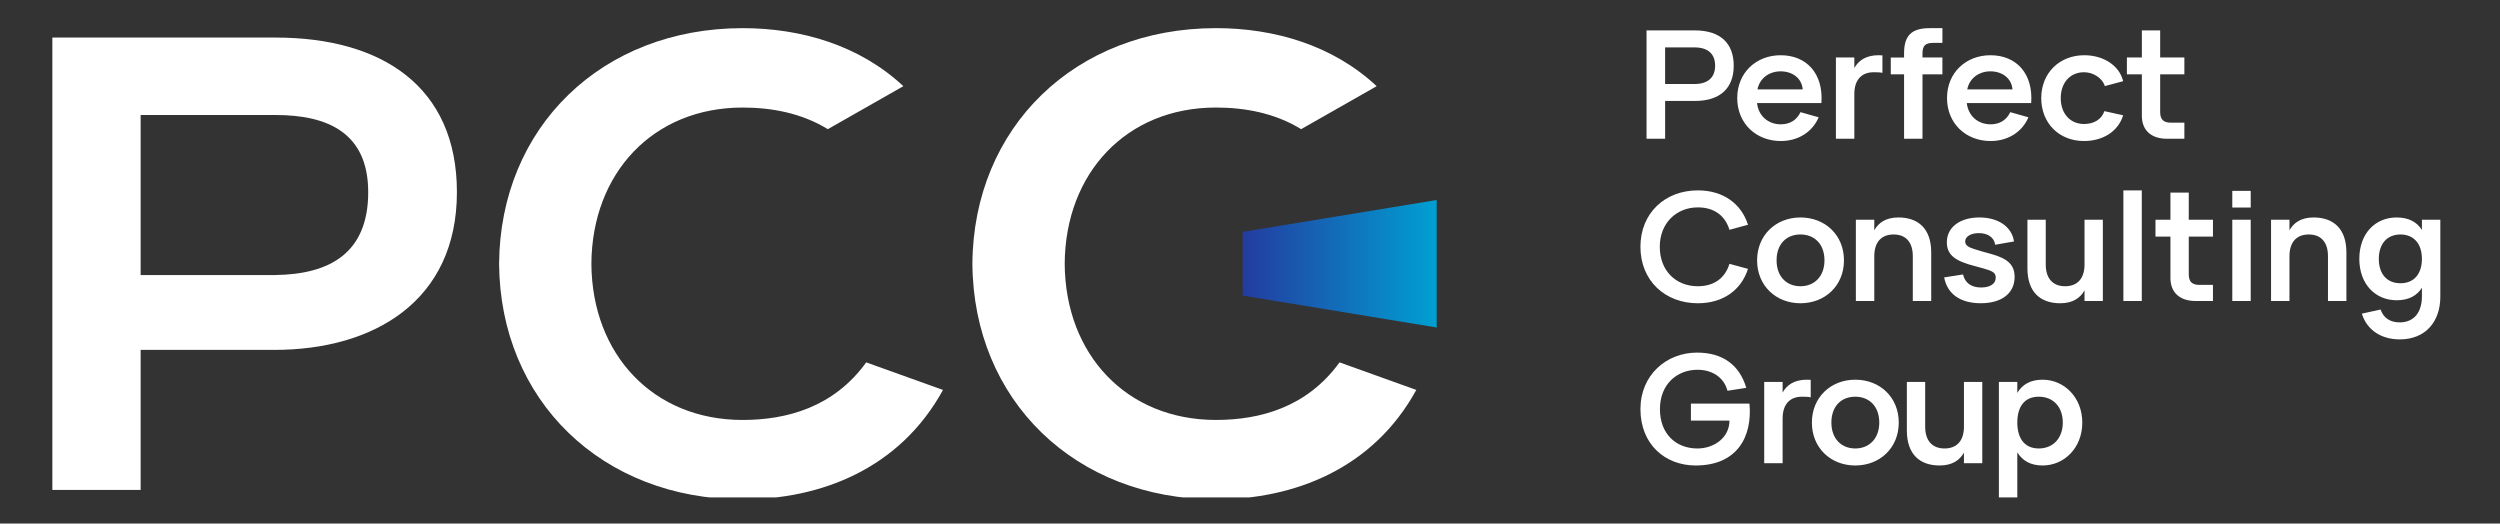 <?xml version="1.0" encoding="UTF-8"?> <svg xmlns="http://www.w3.org/2000/svg" width="191" height="40" viewBox="0 0 191 40" fill="none"><rect x="0" y="0" width="191" height="40" fill="#333333" stroke="none"/><g clip-path="url(#clip0_176_269)"><path d="M127.215 10.601V7.713H129.48C131.457 7.713 132.456 6.705 132.456 5.019C132.456 3.329 131.462 2.322 129.48 2.322H125.796V10.601H127.215ZM152.078 9.498C151.157 9.498 150.385 8.903 150.263 7.876H155.182C155.346 5.644 154.072 4.22 152.067 4.22C150.218 4.22 148.752 5.535 148.752 7.491C148.752 9.434 150.195 10.774 152.078 10.774C153.408 10.774 154.489 10.091 154.973 8.961L153.585 8.569C153.305 9.159 152.795 9.498 152.078 9.498ZM150.297 6.83C150.472 5.954 151.215 5.45 152.066 5.45C152.947 5.45 153.684 5.96 153.754 6.83H150.297ZM162.495 5.68H163.638V8.848C163.638 9.952 164.349 10.601 165.562 10.601H166.886V9.371H165.853C165.288 9.371 165.037 9.124 165.037 8.566V5.68H166.886V4.392H165.037V2.322H163.638V4.392H162.495V5.68ZM159.221 10.774C160.627 10.774 161.819 10.073 162.209 8.808L160.775 8.491C160.559 9.124 159.974 9.474 159.221 9.474C158.166 9.474 157.441 8.681 157.441 7.497C157.441 6.341 158.137 5.519 159.221 5.519C159.869 5.519 160.594 5.91 160.81 6.577L162.209 6.203C161.912 4.979 160.674 4.22 159.239 4.22C157.338 4.22 155.951 5.582 155.951 7.497C155.951 9.388 157.291 10.774 159.221 10.774H159.221ZM145.471 5.68V10.601H146.878V5.68H148.399V4.392H146.878V4.093C146.878 3.49 147.094 3.277 147.695 3.277H148.4V2.151H147.432C146.042 2.151 145.471 2.714 145.471 4.077V4.393H144.456V5.681H145.471V5.68ZM143.817 4.231C143.718 4.225 143.618 4.219 143.52 4.219C142.546 4.219 141.98 4.639 141.671 5.202V4.392H140.264V10.601H141.671V7.18C141.671 6.117 142.207 5.519 143.152 5.519C143.415 5.519 143.636 5.525 143.817 5.564V4.231L143.817 4.231ZM136.051 9.498C135.13 9.498 134.358 8.903 134.236 7.876H139.155C139.319 5.644 138.045 4.22 136.04 4.22C134.191 4.22 132.725 5.535 132.725 7.491C132.725 9.434 134.167 10.774 136.051 10.774C137.381 10.774 138.462 10.091 138.946 8.961L137.558 8.569C137.278 9.159 136.768 9.498 136.051 9.498ZM134.27 6.83C134.445 5.954 135.188 5.45 136.039 5.45C136.92 5.45 137.657 5.96 137.727 6.83H134.27ZM127.214 3.622H129.468C130.483 3.622 131.036 4.116 131.036 5.019C131.036 5.918 130.482 6.418 129.468 6.418H127.214V3.622Z" fill="white"></path><path d="M129.715 23.169C131.645 23.169 133.028 22.165 133.547 20.542L132.13 20.156C131.803 21.234 130.969 21.869 129.715 21.869C128.024 21.869 126.807 20.671 126.807 18.857C126.807 17.042 128.077 15.844 129.715 15.844C130.969 15.844 131.803 16.479 132.13 17.558L133.547 17.171C133.028 15.548 131.645 14.545 129.715 14.545C127.202 14.545 125.329 16.282 125.329 18.857C125.329 21.433 127.202 23.169 129.715 23.169ZM137.554 23.169C139.434 23.169 140.879 21.829 140.879 19.891C140.879 17.954 139.44 16.614 137.554 16.614C135.692 16.614 134.242 17.954 134.242 19.891C134.242 21.823 135.681 23.169 137.554 23.169ZM137.554 21.869C136.501 21.869 135.731 21.133 135.731 19.891C135.731 18.644 136.483 17.913 137.554 17.913C138.619 17.913 139.39 18.644 139.39 19.891C139.39 21.122 138.613 21.869 137.554 21.869ZM183.101 16.614C181.472 16.614 180.252 17.839 180.252 19.776C180.252 21.697 181.467 22.939 183.101 22.939C184.032 22.939 184.654 22.588 185.034 21.985V22.652C185.034 23.837 184.447 24.63 183.341 24.63C182.596 24.63 182.097 24.285 181.875 23.647L180.445 23.963C180.836 25.228 181.939 25.929 183.341 25.929C185.331 25.929 186.441 24.549 186.441 22.669V16.788H185.034V17.569C184.655 16.966 184.033 16.615 183.101 16.615V16.614ZM183.393 21.64C182.363 21.64 181.741 20.932 181.741 19.776C181.741 18.656 182.351 17.914 183.393 17.914C184.406 17.914 185.034 18.615 185.034 19.776C185.034 20.904 184.453 21.64 183.393 21.64ZM177.857 22.996H179.265V19.288C179.265 17.454 178.26 16.614 176.757 16.614C175.787 16.614 175.223 17.034 174.915 17.597V16.787H173.508V22.996H174.915V19.575C174.915 18.512 175.443 17.914 176.392 17.914C177.34 17.914 177.857 18.517 177.857 19.575V22.996ZM171.954 15.854V14.581H170.547V15.854H171.954ZM171.954 22.996V16.787H170.547V22.996H171.954ZM164.679 18.075H165.822V21.243C165.822 22.346 166.534 22.996 167.747 22.996H169.07V21.766H168.038C167.473 21.766 167.222 21.518 167.222 20.961V18.075H169.07V16.787H167.222V14.717H165.822V16.787H164.679V18.075ZM163.633 22.996V14.545H162.226V22.996H163.633ZM156.295 16.787H154.896V20.495C154.896 22.329 155.899 23.169 157.399 23.169C158.381 23.169 158.943 22.749 159.258 22.186V22.996H160.657V16.787H159.258V20.202C159.258 21.272 158.721 21.869 157.775 21.869C156.821 21.869 156.295 21.26 156.295 20.202V16.787ZM151.333 23.167C152.935 23.167 153.916 22.406 153.916 21.158C153.916 20.252 153.415 19.752 152.095 19.395C151.618 19.269 151.234 19.154 150.954 19.067C150.452 18.912 150.139 18.78 150.139 18.447C150.139 18.073 150.575 17.81 151.181 17.81C151.879 17.81 152.357 18.148 152.432 18.699L153.869 18.447C153.706 17.327 152.672 16.614 151.227 16.614C149.73 16.614 148.739 17.368 148.739 18.51C148.739 19.516 149.433 19.959 150.889 20.332C151.373 20.459 151.727 20.561 151.936 20.635C152.368 20.791 152.473 20.94 152.473 21.222C152.473 21.688 152.035 21.964 151.361 21.964C150.609 21.964 150.132 21.624 149.975 20.969L148.534 21.193C148.768 22.458 149.771 23.167 151.331 23.167L151.333 23.167ZM146.138 22.996H147.545V19.288C147.545 17.454 146.54 16.614 145.037 16.614C144.068 16.614 143.504 17.034 143.195 17.597V16.787H141.788V22.996H143.195V19.575C143.195 18.512 143.724 17.914 144.672 17.914C145.621 17.914 146.138 18.517 146.138 19.575V22.996Z" fill="white"></path><path d="M133.66 30.837H129.186V32.136H132.13C132.13 33.43 130.965 34.263 129.682 34.263C128.051 34.263 126.819 33.156 126.819 31.262C126.819 29.354 128.121 28.25 129.694 28.25C130.817 28.25 131.712 28.836 131.98 29.854L133.416 29.63C132.88 27.831 131.562 26.939 129.653 26.939C127.301 26.939 125.33 28.664 125.33 31.251C125.33 33.97 127.237 35.563 129.548 35.563C132.71 35.563 133.891 33.383 133.66 30.837H133.66ZM154.122 38.15V34.557C154.502 35.183 155.117 35.563 156.055 35.563C157.701 35.563 159.087 34.223 159.087 32.286C159.087 30.366 157.707 29.009 156.055 29.009C155.118 29.009 154.502 29.382 154.122 30.015V29.181H152.715V38.15H154.122ZM155.763 34.263C154.68 34.263 154.122 33.493 154.122 32.285C154.122 31.113 154.633 30.308 155.763 30.308C156.863 30.308 157.598 31.084 157.598 32.285C157.598 33.452 156.875 34.263 155.763 34.263ZM147.084 29.181H145.684V32.889C145.684 34.723 146.687 35.563 148.188 35.563C149.169 35.563 149.731 35.143 150.046 34.58V35.39H151.446V29.181H150.046V32.596C150.046 33.666 149.51 34.263 148.563 34.263C147.609 34.263 147.083 33.654 147.083 32.596V29.181H147.084ZM141.741 35.563C143.621 35.563 145.065 34.223 145.065 32.286C145.065 30.348 143.627 29.009 141.741 29.009C139.879 29.009 138.429 30.348 138.429 32.286C138.429 34.218 139.867 35.563 141.741 35.563ZM141.741 34.263C140.688 34.263 139.918 33.527 139.918 32.285C139.918 31.038 140.67 30.308 141.741 30.308C142.806 30.308 143.576 31.038 143.576 32.285C143.576 33.516 142.8 34.263 141.741 34.263ZM138.338 29.02C138.239 29.015 138.14 29.009 138.041 29.009C137.067 29.009 136.501 29.428 136.192 29.992V29.181H134.785V35.39H136.192V31.97C136.192 30.906 136.729 30.308 137.673 30.308C137.935 30.308 138.157 30.314 138.338 30.354V29.02H138.338Z" fill="white"></path><path d="M10.745 26.732H20.958C28.581 26.732 34.908 22.985 34.908 14.678C34.908 6.617 29.179 2.87 21.058 2.87H3.87V37.43H10.745V26.732H10.745ZM28.132 14.678C28.132 19.378 25.142 20.964 21.007 21.013H10.745V8.787H21.057C24.993 8.787 28.131 10.118 28.131 14.678H28.132Z" fill="white"></path><path d="M72.046 29.79C68.744 35.812 62.718 38.15 56.736 38.15C45.982 38.15 38.203 30.578 38.131 20.151C38.203 9.723 45.982 2.151 56.736 2.151C61.185 2.151 65.658 3.445 69.016 6.584L63.245 9.869C61.225 8.629 58.93 8.217 56.735 8.217C49.915 8.217 45.226 13.2 45.182 20.151C45.226 27.102 49.915 32.085 56.735 32.085C60.098 32.085 63.697 31.12 66.179 27.686L72.045 29.791L72.046 29.79Z" fill="white"></path><path d="M105.176 6.583C101.818 3.444 97.346 2.15 92.896 2.15C82.143 2.15 74.364 9.722 74.291 20.15C74.364 30.578 82.144 38.15 92.896 38.15C98.879 38.15 104.905 35.811 108.206 29.79L102.34 27.685C99.858 31.119 96.259 32.084 92.896 32.084C86.076 32.084 81.387 27.101 81.343 20.15C81.387 13.199 86.076 8.216 92.896 8.216C95.092 8.216 97.387 8.628 99.407 9.868L105.177 6.584L105.176 6.583Z" fill="white"></path><path fill-rule="evenodd" clip-rule="evenodd" d="M109.761 25.021L94.939 22.585V17.714L109.761 15.279V25.021Z" fill="url(#paint0_linear_176_269)"></path></g><defs><linearGradient id="paint0_linear_176_269" x1="94.939" y1="20.15" x2="109.761" y2="20.15" gradientUnits="userSpaceOnUse"><stop stop-color="#233CA0"></stop><stop offset="1" stop-color="#00A0D2"></stop></linearGradient><clipPath id="clip0_176_269"><rect width="182.571" height="36" fill="white" transform="translate(4 2)"></rect></clipPath></defs></svg> 